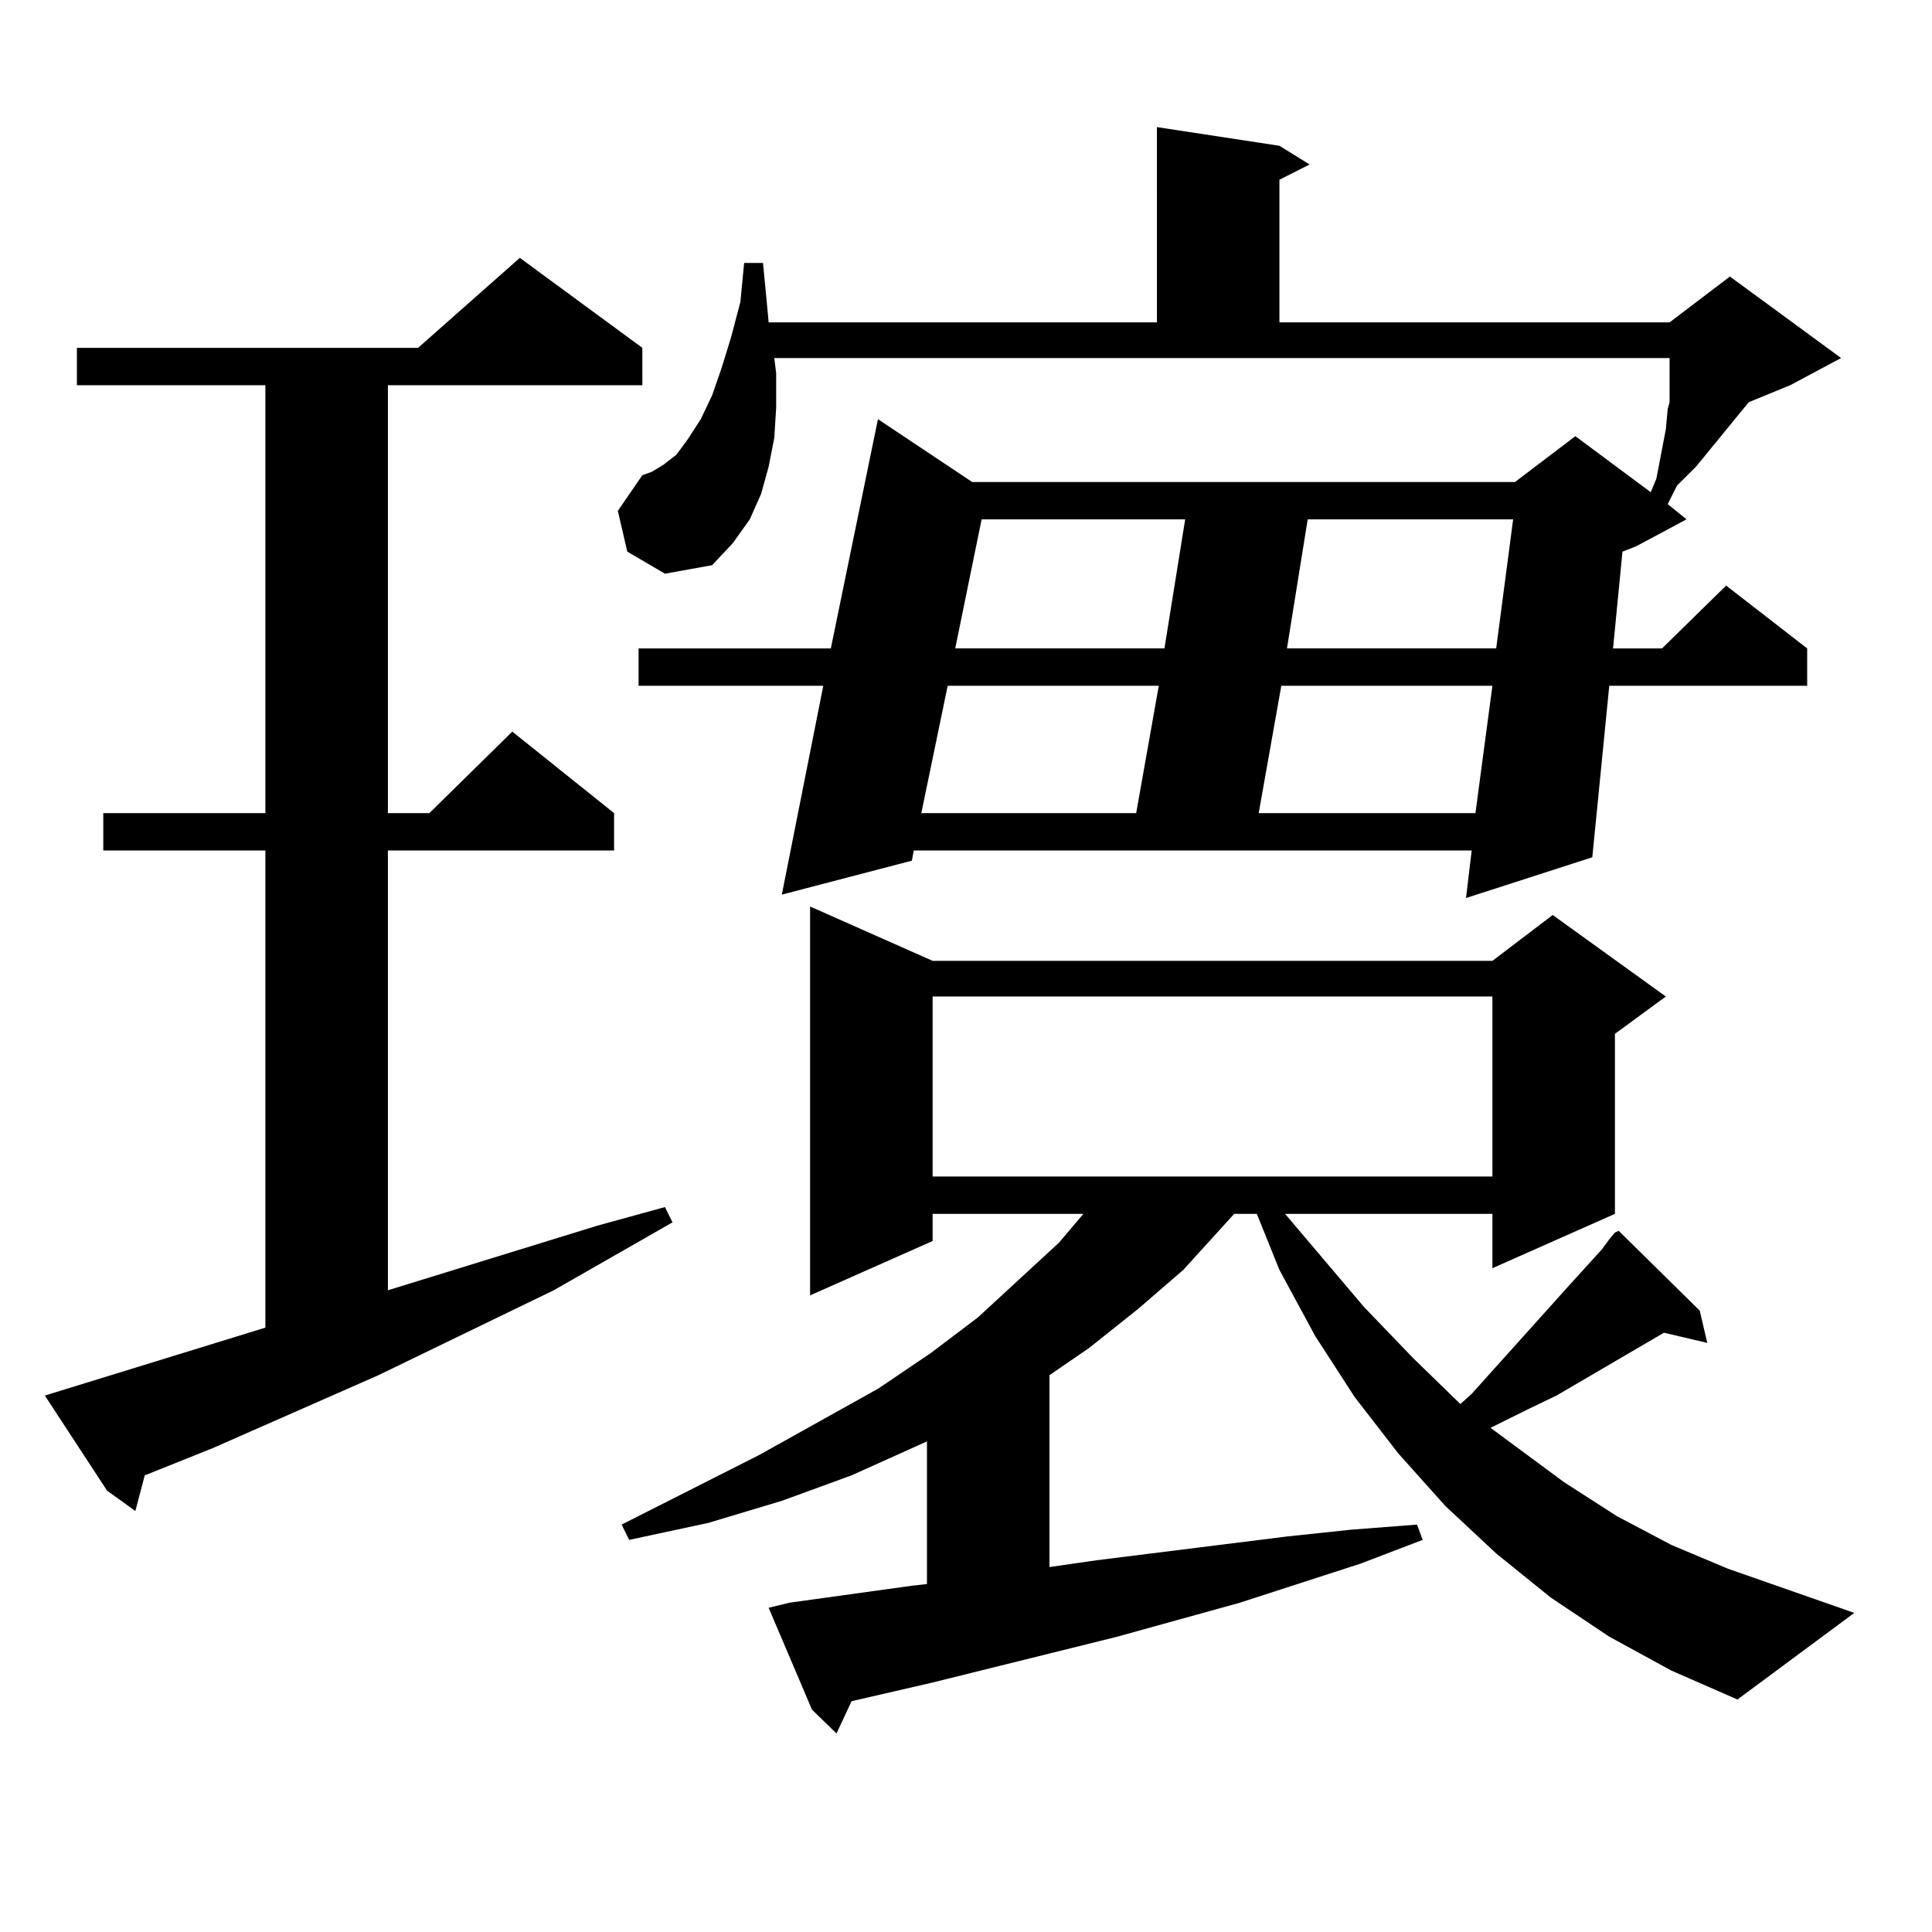 <?xml version="1.0" encoding="utf-8"?>
<!-- Generator: Adobe Illustrator 16.0.0, SVG Export Plug-In . SVG Version: 6.00 Build 0)  -->
<!DOCTYPE svg PUBLIC "-//W3C//DTD SVG 1.1//EN" "http://www.w3.org/Graphics/SVG/1.1/DTD/svg11.dtd">
<svg version="1.1" id="图层_1" xmlns="http://www.w3.org/2000/svg" xmlns:xlink="http://www.w3.org/1999/xlink" x="0px" y="0px"
	 width="1000px" height="1000px" viewBox="0 0 1000 1000" enable-background="new 0 0 1000 1000" xml:space="preserve">
<path d="M23.219,722.332l114.144-35.156V440.203h-83.9v-19.336h83.9V199.383H39.804v-19.336h176.581l52.682-46.582l63.413,46.582
	v19.336H200.775v221.484h21.463l42.926-42.188l52.682,42.188v19.336h-117.07V667.84l108.29-33.398l35.121-9.668l3.902,7.91
	l-61.462,35.156l-90.729,43.945l-85.852,37.793l-35.121,14.063l-4.878,18.457l-14.634-10.547L23.219,722.332z M324.675,285.516
	l-4.878-21.094l12.683-18.457l4.878-1.758l5.854-3.516l6.829-5.273l5.854-7.91l6.829-10.547l5.854-12.305l4.878-14.063l4.878-15.82
	l4.878-18.457l1.951-20.215h9.756l1.951,20.215l0.976,10.547h200.971V65.789l63.413,9.668l15.609,9.668l-15.609,7.91v73.828h201.946
	l31.219-23.73l57.56,42.188l-26.341,14.063l-21.463,8.789l-27.316,33.398l-9.756,9.668l-4.878,9.668l9.756,7.91l-26.341,14.063
	l-6.829,2.637l-4.878,50.098h25.365l33.17-32.52l41.95,32.52v19.336H832.955l-8.78,88.77l-65.364,21.094l2.927-24.609H472.964
	l-0.976,5.273l-67.315,17.578l21.463-108.105h-95.607v-19.336h99.51l24.39-118.652l48.779,32.52h280.969l31.219-23.73l39.023,29.004
	l2.927-7.031l4.878-25.488l0.976-10.547l0.976-3.516V185.32H400.771l0.976,7.91v17.578l-0.976,15.82l-2.927,14.941l-3.902,14.063
	l-5.854,13.184l-8.78,12.305l-10.731,11.426l-24.39,4.395L324.675,285.516z M832.955,847.137l-30.243-20.215L774.42,804.07
	l-26.341-24.609l-24.39-27.246l-22.438-29.004l-20.487-31.641l-18.536-34.277l-11.707-29.004h-11.707l-26.341,29.004l-23.414,20.215
	l-25.365,20.215l-20.487,14.063v99.316l24.39-3.516l98.534-12.305l33.17-3.516l34.146-2.637l2.927,7.91l-32.194,12.305
	l-62.438,20.215l-63.413,17.578l-95.607,23.73l-41.95,9.668l-7.805,16.699l-12.683-12.305l-22.438-52.734l10.731-2.637l63.413-8.789
	l7.805-0.879v-73.828l-39.023,17.578l-36.097,13.184l-38.048,11.426l-40.975,8.789l-3.902-7.91l71.218-36.035l61.462-34.277
	l27.316-18.457l24.39-18.457l41.95-38.672l12.683-14.941H482.72v14.063l-63.413,28.125v-201.27l63.413,28.125h289.749l31.219-23.73
	l58.535,42.188l-26.341,19.336v93.164l-63.413,28.125v-28.125H665.154l40.975,48.34l25.365,26.367l24.39,23.73l5.854-5.273
	l49.755-55.371l17.561-19.336l3.902-5.273l2.927-3.516l1.951-0.879l41.95,41.309l3.902,16.699l-22.438-5.273l-55.608,32.52
	l-14.634,7.031l-19.512,9.668l38.048,28.125l27.316,17.578l28.292,14.941l29.268,12.305l65.364,22.852l-60.486,44.824
	l-34.146-14.941L832.955,847.137z M490.524,354.949l-13.658,65.918h111.217l11.707-65.918H490.524z M482.72,515.789v93.164h99.51
	h49.755h140.484v-93.164H482.72z M508.085,268.816l-13.658,66.797h108.29l10.731-66.797H508.085z M663.203,354.949l-11.707,65.918
	h112.192l8.78-65.918H663.203z M676.861,268.816l-10.731,66.797h108.29l8.78-66.797H676.861z"/>
</svg>
